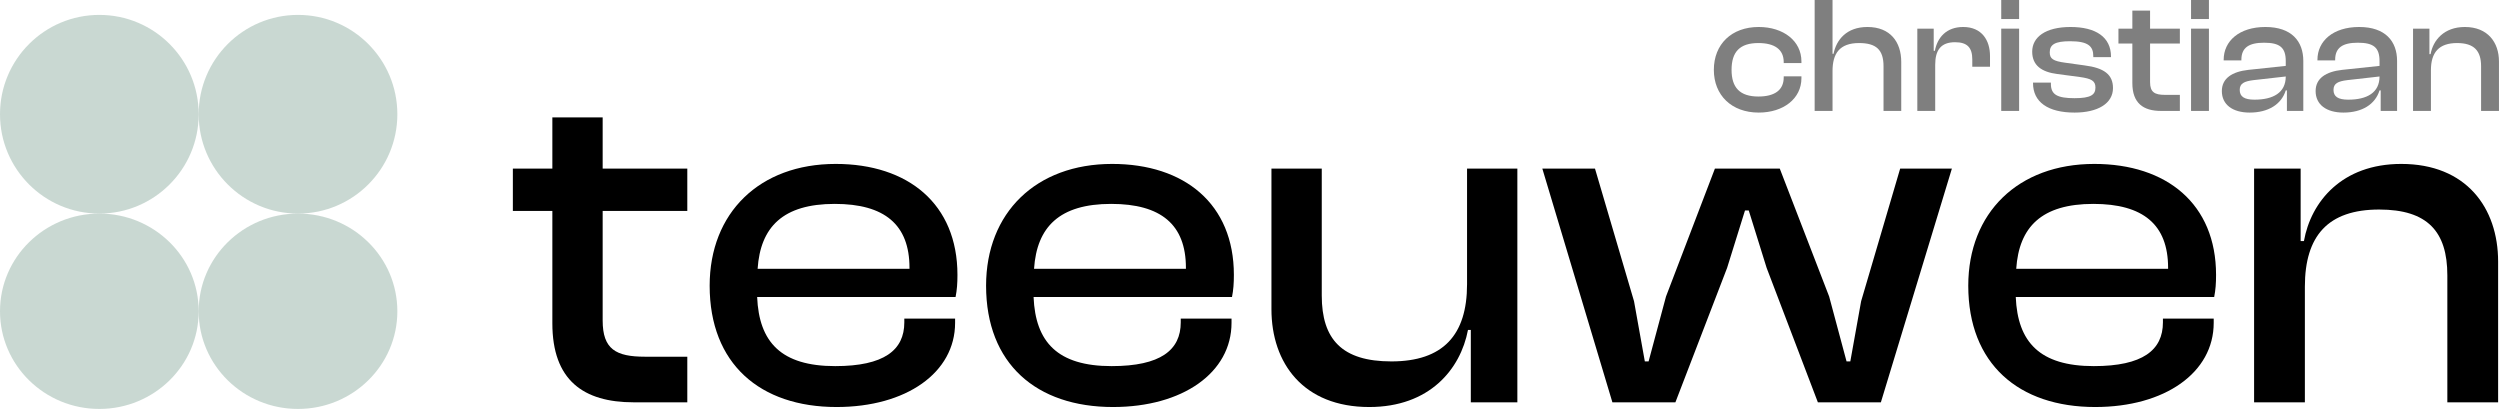 <svg width="755" height="124" viewBox="0 0 755 124" fill="none" xmlns="http://www.w3.org/2000/svg">
<path d="M696.072 121.5H680.736V50.926H694.794V72.794H695.788C697.918 60.866 707.29 49.506 725.182 49.506C744.778 49.506 754.434 62.712 754.434 79.042V121.5H739.098V83.16C739.098 69.954 733.134 63.28 718.508 63.28C703.03 63.28 696.072 71.232 696.072 86.568V121.5Z" fill="black"/>
<path d="M632.756 122.92C609.61 122.92 594.416 109.856 594.416 86.284C594.416 64.274 609.468 49.506 632.472 49.506C654.34 49.506 669.25 61.576 669.25 83.018C669.25 85.574 669.108 87.562 668.682 89.692H608.758C609.326 103.324 616 110.566 632.33 110.566C647.098 110.566 653.204 105.738 653.204 97.36V96.224H668.54V97.502C668.54 112.554 653.772 122.92 632.756 122.92ZM632.188 61.576C616.568 61.576 609.752 68.534 608.9 81.172H654.766V80.888C654.766 67.824 647.24 61.576 632.188 61.576Z" fill="black"/>
<path d="M505.971 121.5H486.943L465.785 50.926H481.689L493.475 90.97L496.741 109.146H497.877L503.131 89.55L517.899 50.926H537.495L552.405 89.55L557.659 109.146H558.795L562.061 90.97L573.847 50.926H589.467L568.025 121.5H548.997L533.519 80.888L528.123 63.564H526.987L521.591 80.888L505.971 121.5Z" fill="black"/>
<path d="M413.513 122.92C393.633 122.92 383.977 109.714 383.977 93.384V50.926H399.171V89.266C399.171 102.472 405.277 109.146 420.187 109.146C435.807 109.146 443.049 101.194 443.049 85.858V50.926H458.243V121.5H444.185V99.632H443.333C441.061 111.56 431.689 122.92 413.513 122.92Z" fill="black"/>
<path d="M336.137 122.92C312.991 122.92 297.797 109.856 297.797 86.284C297.797 64.274 312.849 49.506 335.853 49.506C357.721 49.506 372.631 61.576 372.631 83.018C372.631 85.574 372.489 87.562 372.063 89.692H312.139C312.707 103.324 319.381 110.566 335.711 110.566C350.479 110.566 356.585 105.738 356.585 97.36V96.224H371.921V97.502C371.921 112.554 357.153 122.92 336.137 122.92ZM335.569 61.576C319.949 61.576 313.133 68.534 312.281 81.172H358.147V80.888C358.147 67.824 350.621 61.576 335.569 61.576Z" fill="black"/>
<path d="M252.656 122.92C229.51 122.92 214.316 109.856 214.316 86.284C214.316 64.274 229.368 49.506 252.372 49.506C274.24 49.506 289.15 61.576 289.15 83.018C289.15 85.574 289.008 87.562 288.582 89.692H228.658C229.226 103.324 235.9 110.566 252.23 110.566C266.998 110.566 273.104 105.738 273.104 97.36V96.224H288.44V97.502C288.44 112.554 273.672 122.92 252.656 122.92ZM252.088 61.576C236.468 61.576 229.652 68.534 228.8 81.172H274.666V80.888C274.666 67.824 267.14 61.576 252.088 61.576Z" fill="black"/>
<path d="M207.565 121.5H191.377C176.183 121.5 166.811 114.826 166.811 97.644V63.706H154.883V50.926H166.811V35.448H182.005V50.926H207.565V63.706H182.005V96.792C182.005 105.454 185.981 107.726 194.785 107.726H207.565V121.5Z" fill="black"/>
<path d="M734.138 33.5H728.738V8.65H733.688V16.35H734.038C734.788 12.15 738.088 8.15 744.388 8.15C751.288 8.15 754.688 12.8 754.688 18.55V33.5H749.288V20C749.288 15.35 747.188 13 742.038 13C736.588 13 734.138 15.8 734.138 21.2V33.5Z" fill="black" fill-opacity="0.5"/>
<path d="M707.718 34C702.568 34 699.318 31.6 699.318 27.5C699.318 23.65 702.418 21.65 707.318 21.1L718.618 19.9V18.45C718.618 14.35 716.818 12.9 712.068 12.9C707.468 12.9 705.218 14.4 705.218 18.05V18.25H699.868V18.05C699.868 12.4 704.568 8.15 712.468 8.15C720.368 8.15 723.918 12.45 723.918 18.4V33.5H718.968V27.3H718.618C717.318 31.5 713.368 34 707.718 34ZM704.718 27.15C704.718 29.15 706.068 30.1 709.168 30.1C714.818 30.1 718.618 28 718.618 23.1L708.868 24.2C706.068 24.55 704.718 25.2 704.718 27.15Z" fill="black" fill-opacity="0.5"/>
<path d="M679.398 34C674.248 34 670.998 31.6 670.998 27.5C670.998 23.65 674.098 21.65 678.998 21.1L690.298 19.9V18.45C690.298 14.35 688.498 12.9 683.748 12.9C679.148 12.9 676.898 14.4 676.898 18.05V18.25H671.548V18.05C671.548 12.4 676.248 8.15 684.148 8.15C692.048 8.15 695.598 12.45 695.598 18.4V33.5H690.648V27.3H690.298C688.998 31.5 685.048 34 679.398 34ZM676.398 27.15C676.398 29.15 677.748 30.1 680.848 30.1C686.498 30.1 690.298 28 690.298 23.1L680.548 24.2C677.748 24.55 676.398 25.2 676.398 27.15Z" fill="black" fill-opacity="0.5"/>
<path d="M667.097 5.75H661.697V0H667.097V5.75ZM667.097 33.5H661.697V8.65H667.097V33.5Z" fill="black" fill-opacity="0.5"/>
<path d="M658.32 33.5H652.62C647.27 33.5 643.97 31.15 643.97 25.1V13.15H639.77V8.65H643.97V3.2H649.32V8.65H658.32V13.15H649.32V24.8C649.32 27.85 650.72 28.65 653.82 28.65H658.32V33.5Z" fill="black" fill-opacity="0.5"/>
<path d="M626.523 34C618.523 34 613.973 30.85 613.973 25.1V24.95H619.373V25.35C619.373 28.6 621.323 29.65 626.523 29.65C631.373 29.65 632.823 28.65 632.823 26.45C632.823 24.4 631.623 23.75 628.073 23.25L621.273 22.35C616.573 21.75 613.723 19.75 613.723 15.6C613.723 11.25 617.673 8.15 625.323 8.15C632.923 8.15 637.523 11.2 637.523 17.1V17.25H632.173V16.95C632.173 14 630.673 12.45 625.173 12.45C620.623 12.45 619.023 13.45 619.023 15.8C619.023 17.75 620.023 18.45 623.773 18.95L629.523 19.75C635.423 20.5 638.123 22.5 638.123 26.6C638.123 31.25 633.523 34 626.523 34Z" fill="black" fill-opacity="0.5"/>
<path d="M609.773 5.75H604.373V0H609.773V5.75ZM609.773 33.5H604.373V8.65H609.773V33.5Z" fill="black" fill-opacity="0.5"/>
<path d="M584.431 33.5H579.031V8.65H583.981V15.35H584.331C585.081 11.35 587.781 8.15 592.881 8.15C598.531 8.15 600.981 12.2 600.981 16.9V20.15H595.631V17.95C595.631 14.4 594.131 12.75 590.431 12.75C586.181 12.75 584.431 15.1 584.431 19.55V33.5Z" fill="black" fill-opacity="0.5"/>
<path d="M553.425 33.5H548.025V0H553.425V16.25H553.725C554.575 12.05 557.625 8.15 563.975 8.15C570.825 8.15 574.175 12.65 574.175 18.7V33.5H568.825V20C568.825 15 566.575 13 561.425 13C555.525 13 553.425 16.2 553.425 21.45V33.5Z" fill="black" fill-opacity="0.5"/>
<path d="M531.132 34C522.932 34 517.582 28.75 517.582 21.1C517.582 13.35 522.932 8.15 531.132 8.15C538.582 8.15 544.032 12.35 544.032 18.55V19.05H538.682V18.75C538.682 14.9 535.882 13 531.032 13C525.432 13 522.932 15.65 522.932 21.1C522.932 26.45 525.432 29.15 531.032 29.15C535.882 29.15 538.682 27.25 538.682 23.4V23.05H544.032V23.6C544.032 29.8 538.582 34 531.132 34Z" fill="black" fill-opacity="0.5"/>
<circle cx="30" cy="34.5" r="30" fill="#95B2A6" fill-opacity="0.5"/>
<circle cx="90" cy="34.5" r="30" fill="#95B2A6" fill-opacity="0.5"/>
<ellipse cx="30" cy="94" rx="30" ry="29.5" fill="#95B2A6" fill-opacity="0.5"/>
<ellipse cx="90" cy="94" rx="30" ry="29.5" fill="#95B2A6" fill-opacity="0.5"/>
</svg>
